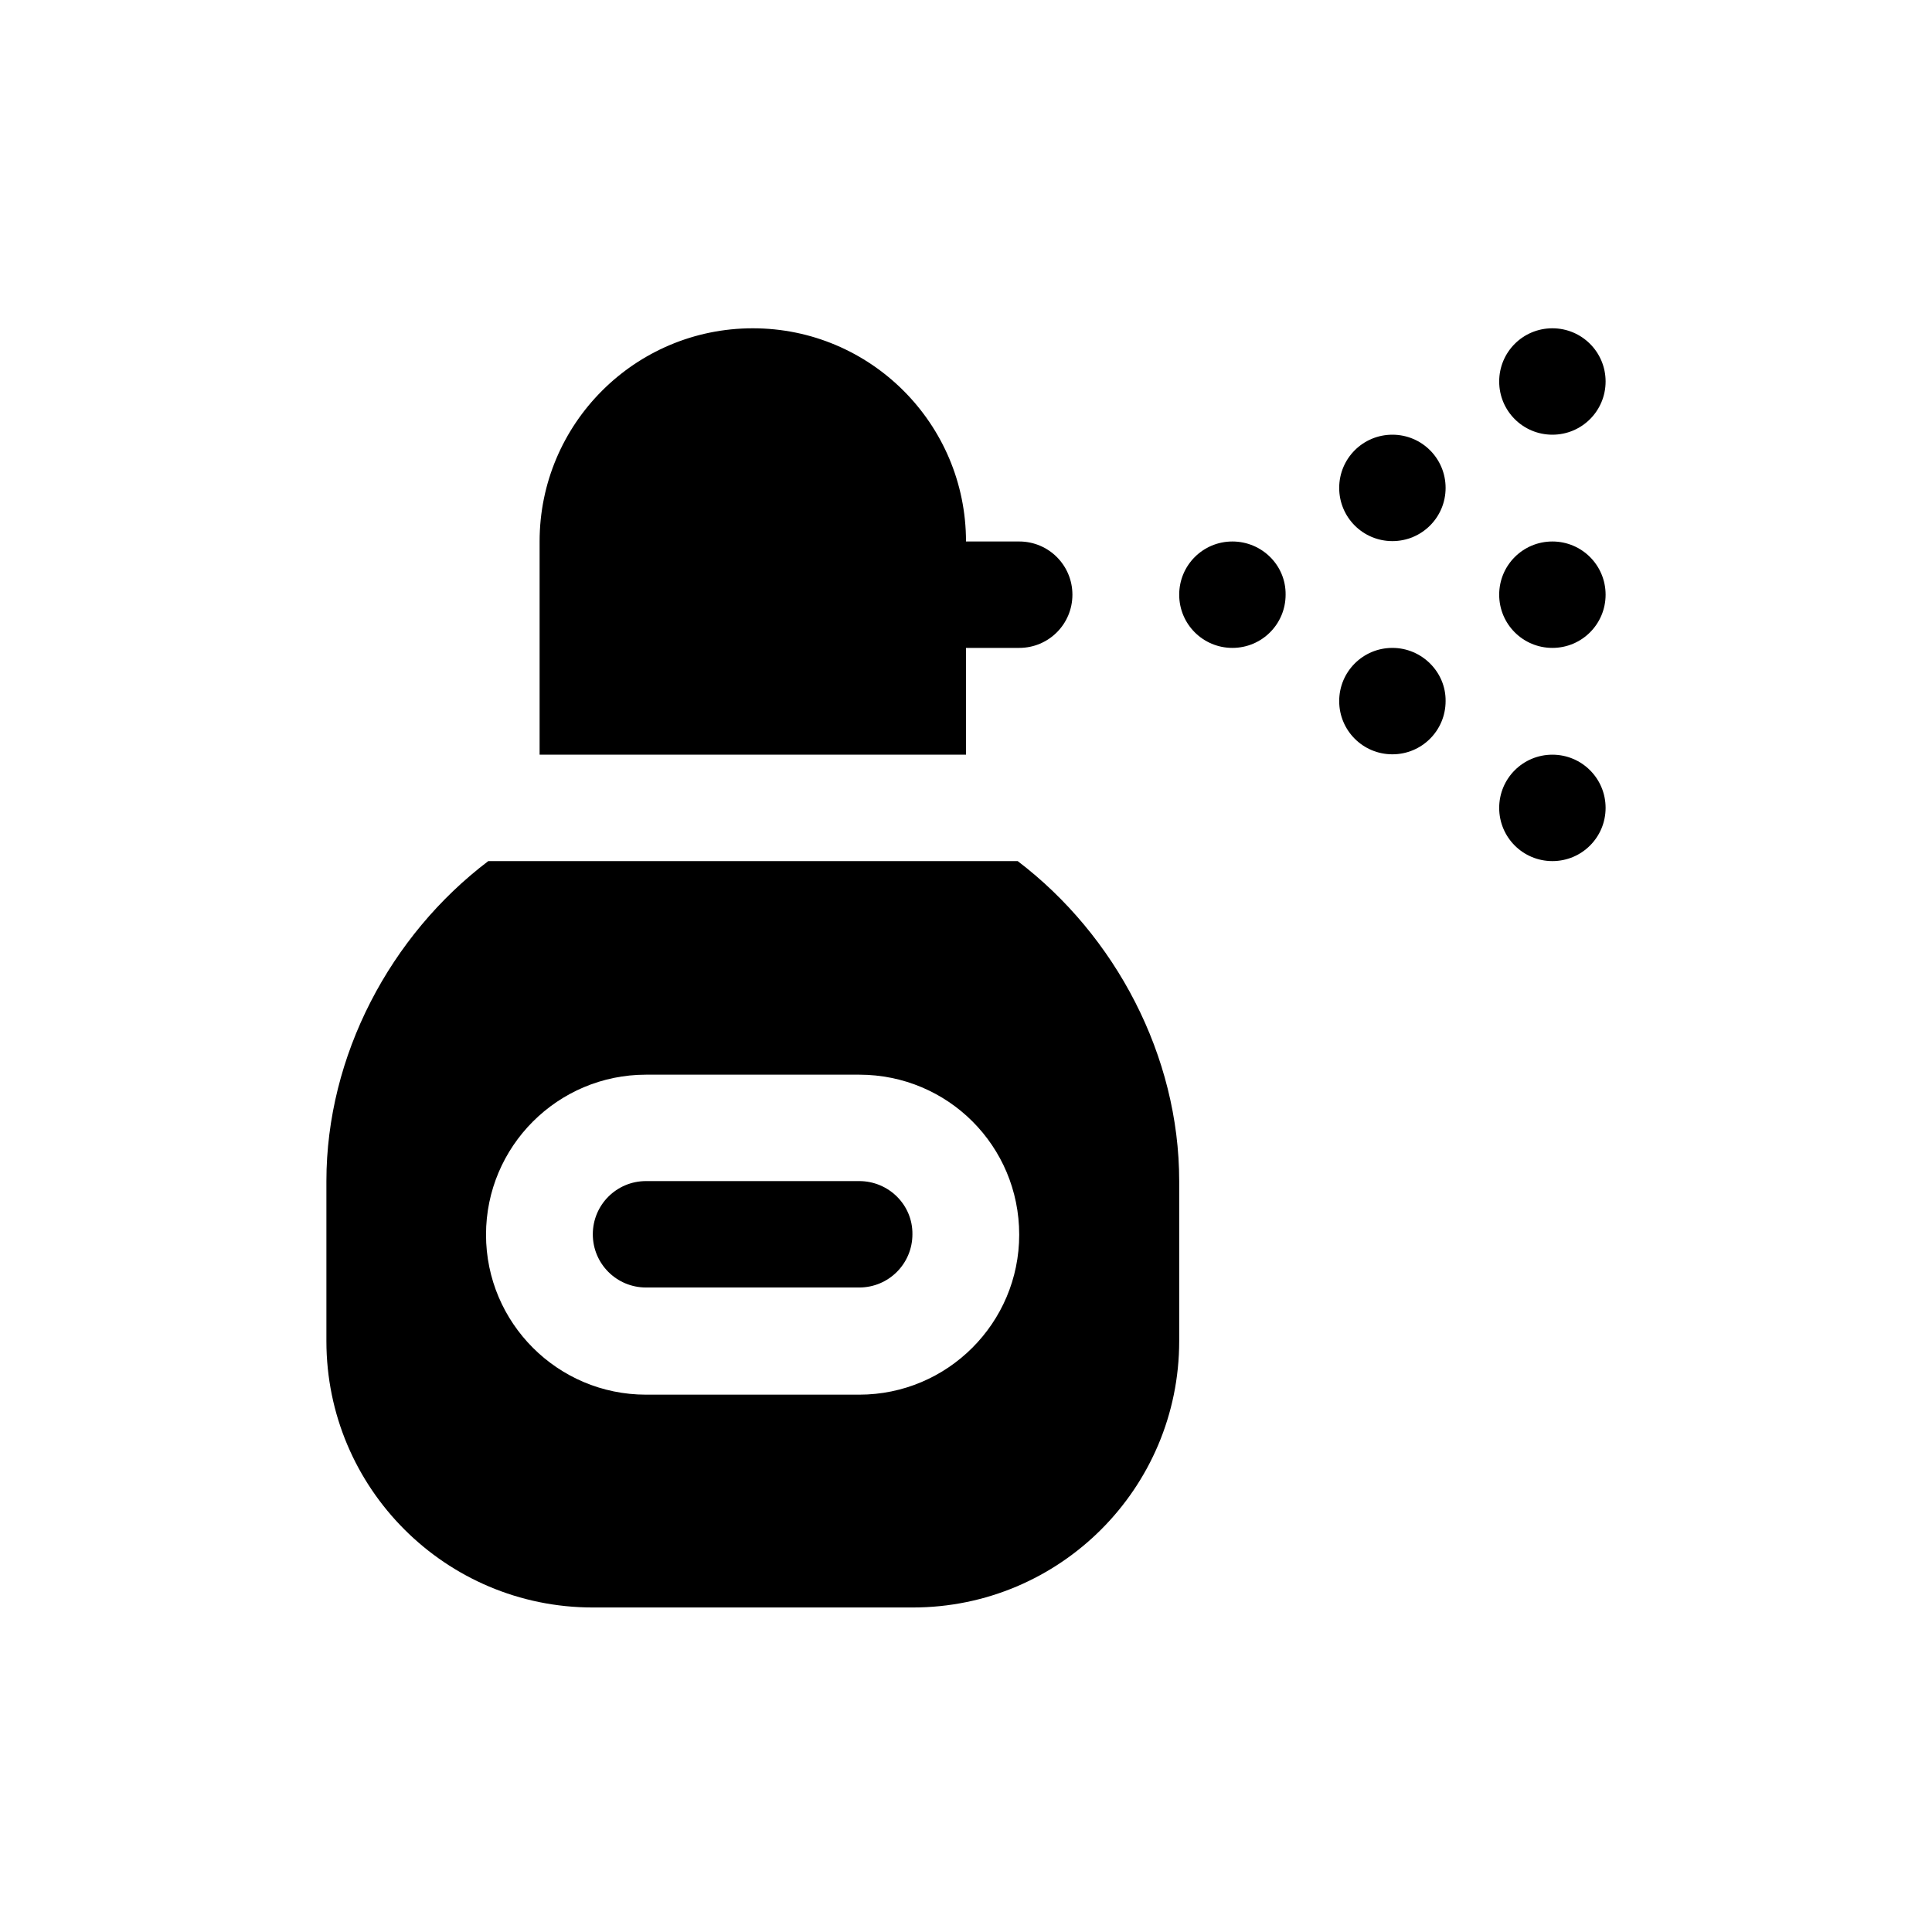 <?xml version="1.0" encoding="utf-8"?>
<!-- Generator: Adobe Illustrator 27.8.1, SVG Export Plug-In . SVG Version: 6.00 Build 0)  -->
<svg version="1.1" id="Layer_1" xmlns="http://www.w3.org/2000/svg" xmlns:xlink="http://www.w3.org/1999/xlink" x="0px" y="0px"
	 viewBox="0 0 512 512" style="enable-background:new 0 0 512 512;" xml:space="preserve">
<path d="M256,200H143v-56.5c0-31.2,25.3-56.5,56.5-56.5l0,0c31.2,0,56.5,25.3,56.5,56.5h14.1c7.8,0,14.1,6.3,14.1,14.1l0,0
	c0,7.8-6.3,14.1-14.1,14.1H256V200z M227.7,313h-56.5c-7.8,0-14.1,6.3-14.1,14.1l0,0c0,7.8,6.3,14.1,14.1,14.1h56.5
	c7.8,0,14.1-6.3,14.1-14.1l0,0C241.9,319.3,235.5,313,227.7,313z M326.6,143.5c-7.8,0-14.1,6.3-14.1,14.1c0,7.8,6.3,14.1,14.1,14.1
	c7.8,0,14.1-6.3,14.1-14.1C340.8,149.8,334.4,143.5,326.6,143.5z M411.4,143.5c-7.8,0-14.1,6.3-14.1,14.1c0,7.8,6.3,14.1,14.1,14.1
	s14.1-6.3,14.1-14.1C425.5,149.8,419.2,143.5,411.4,143.5z M411.4,115.2c7.8,0,14.1-6.3,14.1-14.1S419.2,87,411.4,87
	s-14.1,6.3-14.1,14.1S403.6,115.2,411.4,115.2z M411.4,200c-7.8,0-14.1,6.3-14.1,14.1c0,7.8,6.3,14.1,14.1,14.1s14.1-6.3,14.1-14.1
	C425.5,206.3,419.2,200,411.4,200z M369,115.2c-7.8,0-14.1,6.3-14.1,14.1s6.3,14.1,14.1,14.1s14.1-6.3,14.1-14.1
	S376.8,115.2,369,115.2z M369,171.7c-7.8,0-14.1,6.3-14.1,14.1c0,7.8,6.3,14.1,14.1,14.1s14.1-6.3,14.1-14.1
	C383.2,178.1,376.8,171.7,369,171.7z M312.5,313v42.4c0,39-31.6,70.6-70.6,70.6h-84.8c-39,0-70.6-31.6-70.6-70.6V313
	c0-33.2,16.9-65.1,42.9-84.8h140.3C295.6,247.9,312.5,279.8,312.5,313z M227.7,284.8h-56.5c-23.4,0-42.4,19-42.4,42.4l0,0
	c0,23.4,19,42.4,42.4,42.4h56.5c23.4,0,42.4-19,42.4-42.4l0,0C270.1,303.7,251.2,284.8,227.7,284.8z"/>
</svg>
